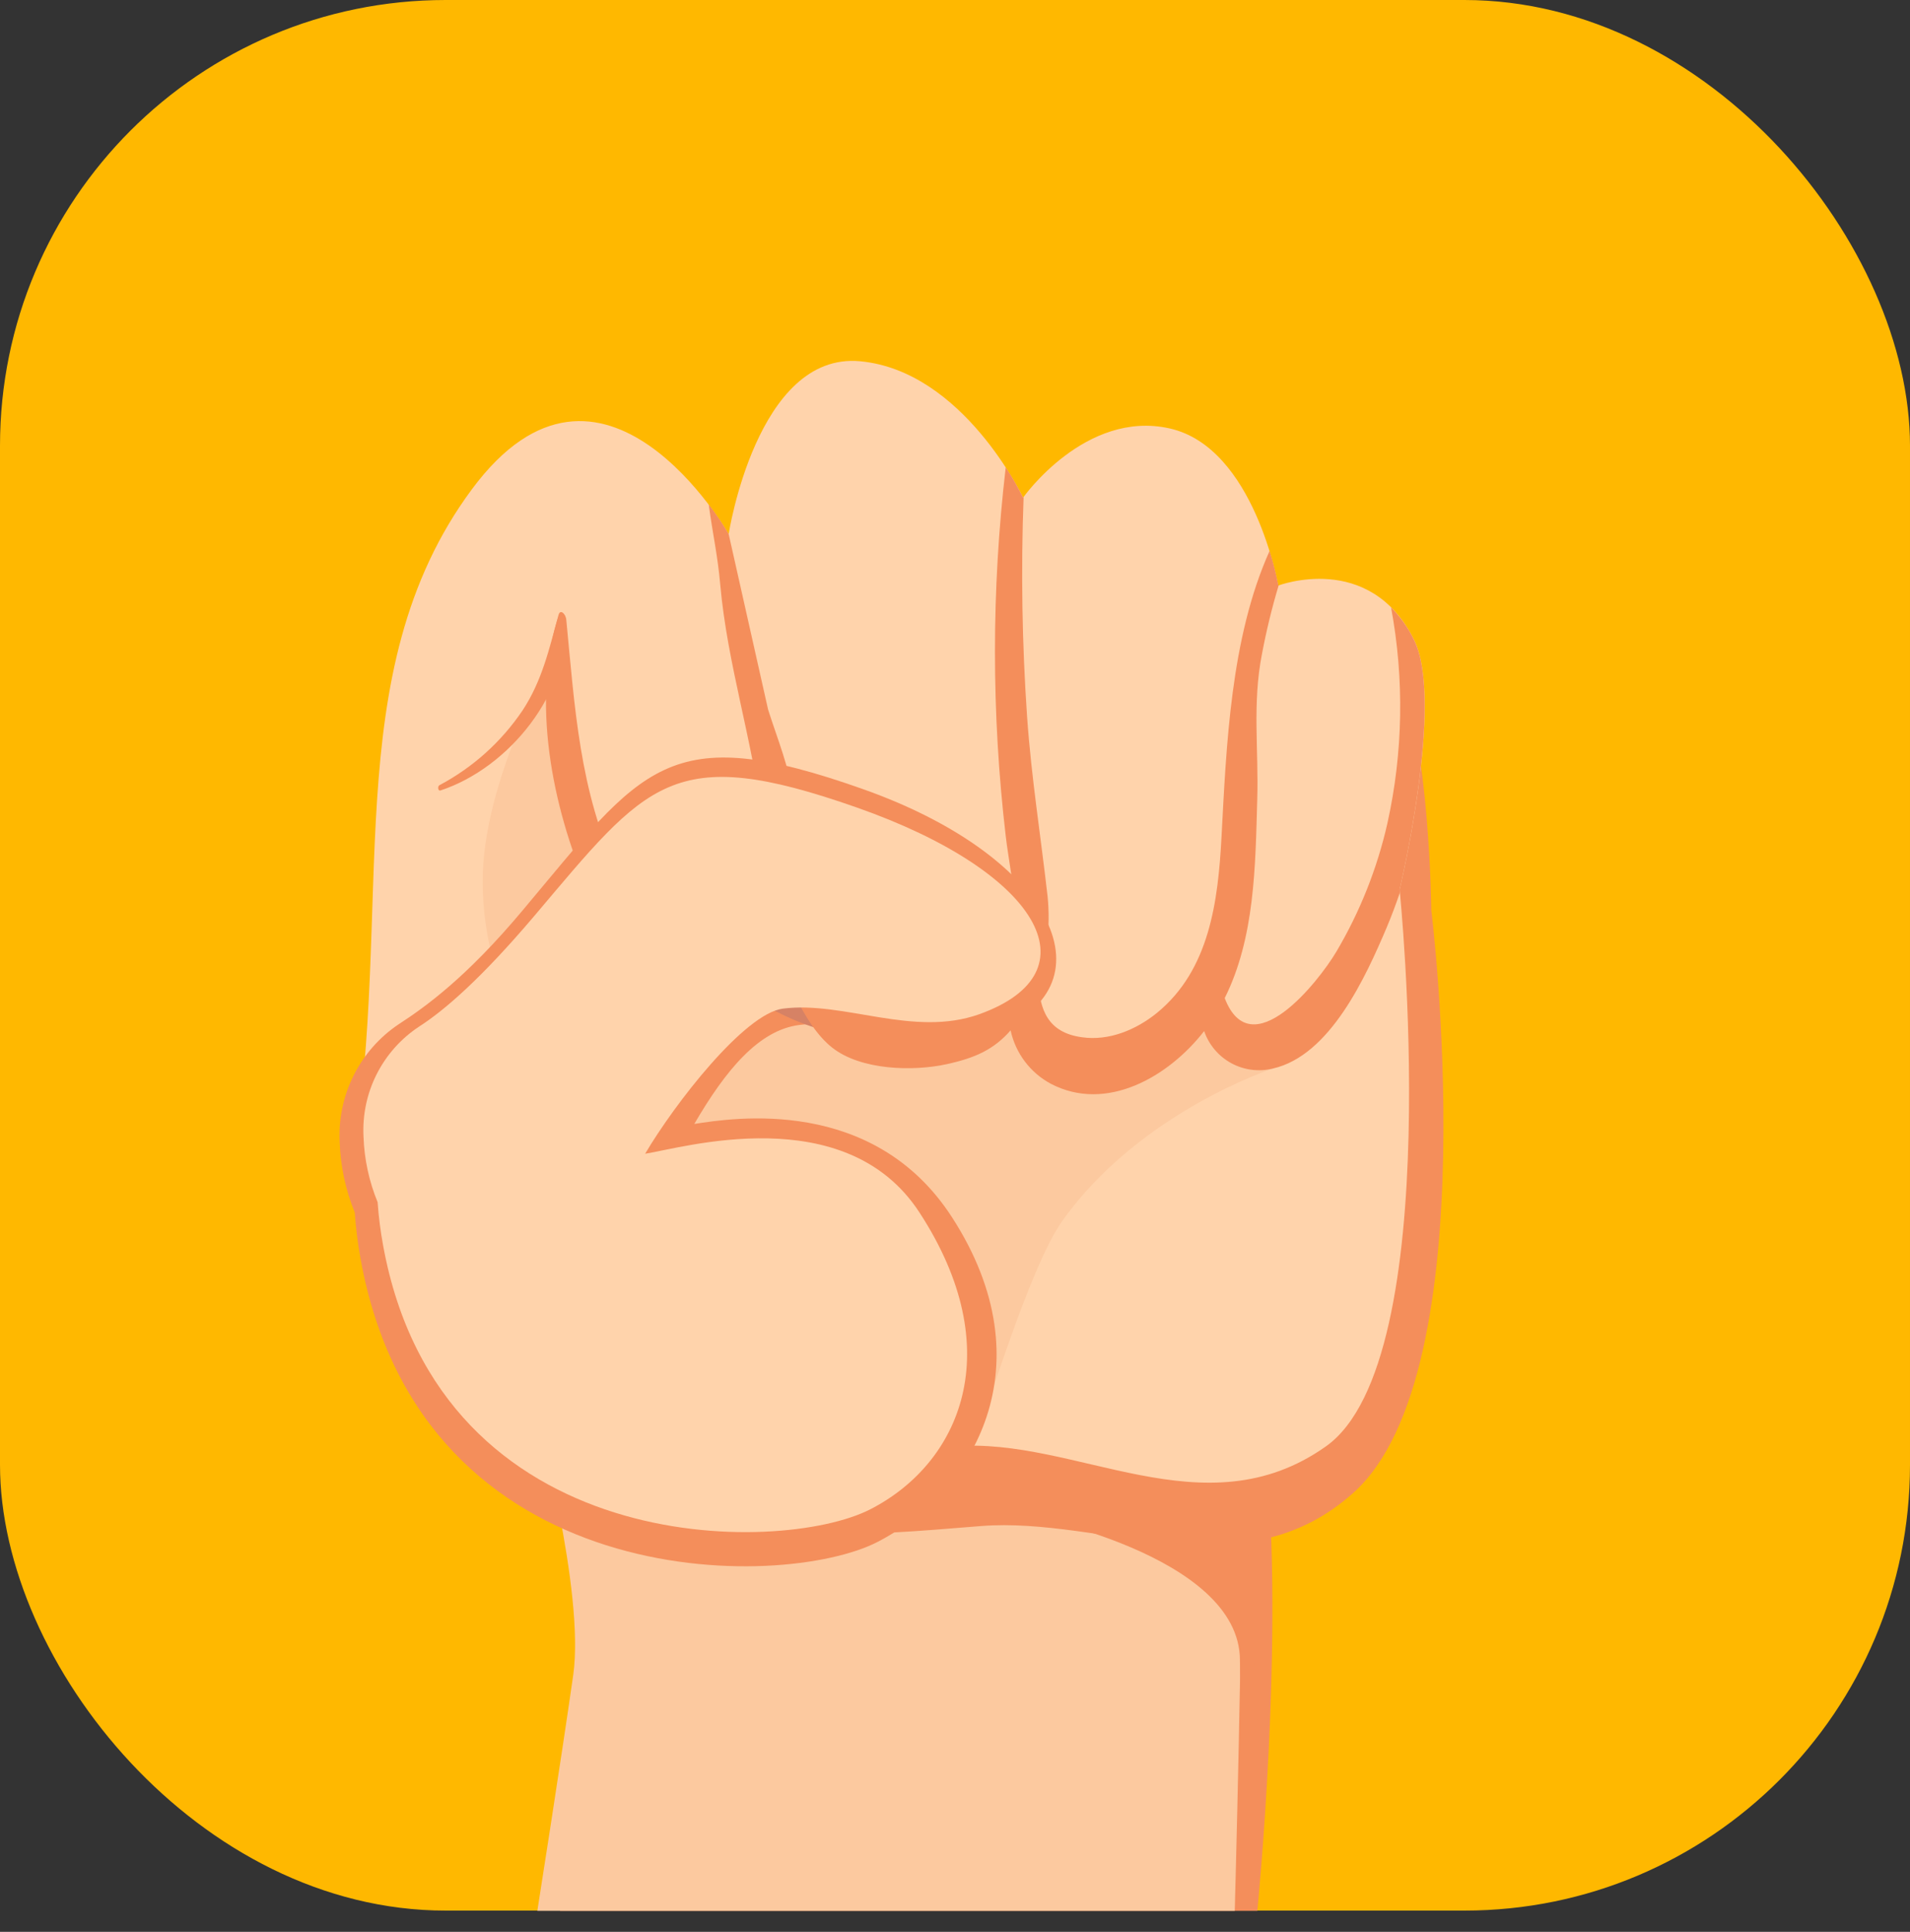 <svg width="90" height="91" viewBox="0 0 90 91" fill="none" xmlns="http://www.w3.org/2000/svg">
<rect x="0" y="0" width="90" height="91" fill="#333333" stroke="none"/>
<path d="M23.95 59.334C23.985 59.396 24.039 59.446 24.104 59.477C24.169 59.507 24.242 59.517 24.313 59.504L28.446 58.75C29.79 60.217 31.365 61.454 33.108 62.414L33.356 66.606C33.36 66.677 33.387 66.746 33.432 66.802C33.477 66.858 33.538 66.898 33.608 66.918L38.461 68.276C38.53 68.296 38.603 68.293 38.671 68.269C38.738 68.244 38.796 68.199 38.837 68.14L41.226 64.687C43.214 64.772 45.202 64.532 47.112 63.977L50.254 66.767C50.307 66.815 50.374 66.845 50.446 66.852C50.517 66.86 50.589 66.845 50.652 66.81L55.044 64.339C55.107 64.304 55.157 64.25 55.188 64.185C55.218 64.12 55.228 64.047 55.215 63.976L54.461 59.843C55.928 58.498 57.165 56.924 58.125 55.181L62.316 54.933C62.388 54.929 62.457 54.902 62.513 54.857C62.569 54.812 62.609 54.751 62.629 54.681L63.987 49.828C64.007 49.759 64.004 49.686 63.979 49.618C63.955 49.55 63.91 49.492 63.851 49.452L60.398 47.063C60.483 45.075 60.244 43.087 59.689 41.176L62.479 38.035C62.527 37.981 62.557 37.914 62.564 37.843C62.572 37.771 62.557 37.699 62.522 37.637L60.051 33.244C60.016 33.182 59.962 33.132 59.897 33.101C59.832 33.07 59.759 33.061 59.688 33.074L55.555 33.828C54.21 32.361 52.635 31.123 50.892 30.164L50.644 25.973C50.64 25.901 50.613 25.832 50.568 25.776C50.523 25.72 50.462 25.68 50.392 25.661L45.539 24.302C45.47 24.282 45.397 24.285 45.329 24.31C45.262 24.334 45.203 24.379 45.163 24.438L42.774 27.89C40.786 27.805 38.798 28.045 36.887 28.6L33.746 25.809C33.693 25.762 33.625 25.732 33.554 25.724C33.482 25.717 33.41 25.731 33.348 25.767L28.956 28.238C28.893 28.273 28.843 28.327 28.812 28.392C28.782 28.457 28.772 28.529 28.785 28.6L29.538 32.734C28.072 34.078 26.834 35.653 25.875 37.396L21.683 37.644C21.612 37.648 21.543 37.674 21.487 37.719C21.431 37.765 21.391 37.826 21.372 37.895L20.013 42.748C19.993 42.817 19.996 42.891 20.02 42.959C20.045 43.026 20.09 43.084 20.149 43.125L23.601 45.514C23.516 47.502 23.756 49.49 24.312 51.401L21.522 54.543C21.474 54.596 21.444 54.663 21.437 54.735C21.429 54.806 21.444 54.878 21.479 54.941L23.95 59.334Z" fill="url(#paint0_linear_4_295)"/>
<path d="M41.092 51.49C38.556 51.049 36.654 48.8 36.721 46.152C36.739 45.459 36.894 44.776 37.175 44.142C37.457 43.508 37.861 42.937 38.364 42.459C38.866 41.982 39.458 41.608 40.106 41.359C40.753 41.11 41.443 40.992 42.136 41.01C45.047 41.084 47.353 43.513 47.278 46.424C47.26 47.117 47.106 47.8 46.824 48.433C46.542 49.067 46.139 49.639 45.636 50.116C45.133 50.594 44.541 50.968 43.894 51.216C43.247 51.465 42.557 51.584 41.864 51.566C41.605 51.56 41.347 51.534 41.092 51.49ZM42.622 42.746C42.447 42.716 42.27 42.698 42.092 42.694C41.617 42.678 41.144 42.756 40.7 42.923C40.257 43.091 39.85 43.345 39.505 43.67C39.159 43.996 38.882 44.386 38.688 44.82C38.494 45.253 38.388 45.72 38.376 46.195C38.364 46.669 38.446 47.141 38.617 47.584C38.788 48.027 39.045 48.431 39.373 48.774C39.702 49.117 40.094 49.391 40.529 49.581C40.964 49.771 41.432 49.874 41.907 49.882C42.812 49.901 43.69 49.579 44.368 48.979C45.046 48.379 45.472 47.545 45.562 46.645C45.653 45.744 45.4 44.842 44.855 44.12C44.31 43.397 43.513 42.906 42.622 42.746V42.746Z" fill="white"/>
<circle cx="42" cy="46.289" r="5" fill="white"/>
<rect width="90" height="90" rx="21" fill="#FFB800"/>
<path d="M26.324 66.512C26.324 66.512 28.645 74.951 28.081 78.908C27.518 82.866 26.391 90.012 26.391 90.012H59.246C59.246 90.012 60.553 76.979 59.621 68.393C58.75 60.345 26.324 66.512 26.324 66.512Z" fill="#F48E5B"/>
<path d="M25.253 66.511C25.253 66.511 27.573 74.95 27.01 78.907C26.446 82.865 25.32 90.011 25.32 90.011H58.182C58.182 90.011 58.557 76.465 58.557 68.392C58.557 60.32 25.253 66.511 25.253 66.511Z" fill="#FCC99F"/>
<path d="M48.159 71.326C48.159 71.326 58.426 73.207 58.426 78.21C58.426 81.748 59.302 81.846 59.302 81.846L58.676 70.815L53.667 70.566L48.159 71.326Z" fill="#F48E5B"/>
<path d="M29.483 69.764L21.963 56.649C24.625 46.245 16.655 30.866 25.069 24.986C33.483 19.105 35.051 28.59 35.051 28.59C35.051 28.59 36.569 17.748 41.436 18.201C46.303 18.654 48.534 24.992 48.534 24.992C48.534 24.992 52.062 20.462 56.044 21.366C60.025 22.27 60.07 28.825 60.07 28.825C60.07 28.825 63.812 27.662 65.904 31.857C67.353 34.761 67.446 42.898 67.446 42.898C67.446 42.898 70.148 64.59 63.783 70.309C58.528 75.03 51.982 71.432 46.232 71.885C40.482 72.338 35.677 72.931 29.483 69.764Z" fill="#F48E5B"/>
<path d="M28.582 68.583L16.579 54.861C18.636 42.767 15.807 31.723 22.236 23.047C28.387 14.748 34.335 25.159 34.335 25.159C34.335 25.159 35.666 16.564 40.528 17.017C45.391 17.47 48.208 23.442 48.208 23.442C48.208 23.442 51.145 19.278 55.127 20.184C59.109 21.09 60.229 27.584 60.229 27.584C60.229 27.584 64.535 25.94 66.627 30.135C68.078 33.04 65.95 41.905 65.95 41.905C65.95 41.905 68.231 64.061 62.479 68.132C56.727 72.203 50.702 67.67 44.954 68.132C39.206 68.594 34.776 71.747 28.582 68.583Z" fill="#FFD3AB"/>
<path d="M26.48 30.148C26.48 30.148 27.38 38.563 28.021 40.535C28.663 42.507 31.75 47.897 33.552 47.37C34.614 47.065 35.615 46.576 36.509 45.925C36.509 45.925 39.209 48.685 41.522 48.947C43.836 49.209 48.08 47.501 48.08 47.501C48.08 47.501 48.466 49.735 51.037 49.869C53.608 50.002 56.567 47.763 56.567 47.763C56.78 48.233 57.123 48.631 57.556 48.911C57.988 49.191 58.492 49.34 59.007 49.342C60.806 49.342 64.02 45.789 64.02 45.789L59.981 50.333C59.981 50.333 53.736 52.362 50.072 57.49C48.466 59.737 46.403 66.828 45.828 68.15C45.828 68.15 46.183 55.269 39.464 54.479C32.631 53.684 25.448 50.535 25.448 50.535C25.448 50.535 22.62 46.196 22.748 41.208C22.877 36.22 26.48 30.148 26.48 30.148Z" fill="#FCC99F"/>
<path d="M40.678 37.177C31.424 33.895 30.303 36.12 24.613 42.9C21.965 46.06 20.028 47.441 18.79 48.245C17.886 48.85 17.154 49.68 16.666 50.653C16.178 51.626 15.951 52.709 16.006 53.797C16.044 54.935 16.284 56.057 16.716 57.11C16.767 57.846 16.859 58.579 16.991 59.304C19.859 75.169 36.856 74.958 41.36 72.629C45.863 70.299 49.37 64.328 44.864 57.348C41.16 51.607 34.534 52.662 32.715 52.944C34.194 50.408 35.747 48.527 37.664 48.281C40.725 47.883 43.365 49.864 46.666 48.676C52.535 46.568 49.825 40.419 40.678 37.177Z" fill="#F48E5B"/>
<path d="M20.756 37.235C23.981 36.173 26.887 32.611 26.643 29.087C26.63 28.909 26.397 28.685 26.319 28.963C25.876 30.566 25.552 32.054 24.62 33.469C23.623 34.946 22.279 36.155 20.705 36.988C20.614 37.037 20.631 37.275 20.756 37.235Z" fill="#F48E5B"/>
<path d="M33.851 45.947C35.967 47.486 38.855 49.154 41.593 48.717C41.804 48.683 41.835 48.246 41.626 48.184C40.391 47.819 39.093 47.755 37.855 47.373C36.488 46.974 35.175 46.41 33.944 45.692C33.807 45.608 33.758 45.876 33.853 45.947H33.851Z" fill="#D68265"/>
<path d="M34.335 25.156C34.051 24.672 33.737 24.207 33.394 23.763C33.592 25.213 33.818 26.166 33.938 27.539C34.275 31.314 35.475 34.907 35.916 38.642C36.163 40.73 35.644 43.292 33.379 43.99C31.296 44.629 29.889 42.706 29.093 41.047C27.305 37.325 27.076 33.221 26.684 29.2C26.653 28.878 26.384 28.756 26.24 29.269C25.024 33.373 26.131 38.438 27.851 42.242C29.226 45.282 32.287 48.207 35.435 45.4C35.88 45.009 36.266 44.555 36.582 44.054C36.582 44.079 36.582 44.101 36.582 44.125C36.848 45.72 37.84 48.258 39.204 49.342C40.568 50.425 43.044 50.472 44.603 50.13C45.952 49.835 46.822 49.444 47.62 48.536C47.735 49.067 47.964 49.567 48.29 50.001C48.617 50.435 49.034 50.793 49.513 51.05C52.135 52.424 55.069 50.721 56.74 48.569C56.962 49.215 57.418 49.754 58.017 50.081C58.616 50.408 59.316 50.498 59.979 50.334C62.681 49.721 64.36 46.004 65.349 43.672C65.571 43.142 65.775 42.597 65.962 42.051L65.948 41.909C65.948 41.909 68.076 33.026 66.625 30.139C66.352 29.574 65.987 29.058 65.547 28.611C66.175 31.98 66.116 35.441 65.374 38.787C64.891 40.916 64.079 42.956 62.967 44.834C62.126 46.248 58.956 50.266 57.709 47.017C59.131 44.17 59.153 40.799 59.242 37.654C59.311 35.273 59.005 33.144 59.464 30.808C59.669 29.719 59.931 28.642 60.249 27.581H60.236C60.129 27.031 59.991 26.487 59.823 25.953C57.982 30.048 57.787 35.145 57.558 39.424C57.397 42.453 56.993 45.691 54.517 47.712C53.534 48.511 52.252 49.044 50.981 48.86C49.342 48.638 49.007 47.527 48.92 46.262C49.347 44.966 49.499 43.595 49.364 42.238C49.044 39.408 48.596 36.61 48.397 33.763C48.159 30.315 48.104 26.857 48.233 23.404L48.206 23.439C47.963 22.948 47.691 22.473 47.39 22.016C46.714 27.784 46.714 33.611 47.39 39.38C47.631 41.478 48.534 44.836 46.93 46.577C45.622 47.996 44.892 48.027 43.073 48.023C41.826 48.023 40.502 48.023 39.215 46.577C38.55 45.826 38.328 44.396 38.15 43.406C37.826 41.629 37.771 39.81 37.567 38.009C37.557 37.898 37.505 37.795 37.423 37.721C37.17 36.077 36.653 34.869 36.194 33.43L34.335 25.156Z" fill="#F48E5B"/>
<path d="M40.366 38.036C31.648 34.976 30.514 36.848 25.157 43.169C22.659 46.113 20.918 47.61 19.751 48.356C18.9 48.916 18.21 49.69 17.75 50.599C17.29 51.509 17.076 52.523 17.129 53.542C17.164 54.603 17.39 55.649 17.794 56.631C17.842 57.317 17.929 58 18.054 58.676C20.754 73.464 36.764 73.268 41.005 71.099C45.246 68.929 47.562 63.606 43.321 57.108C39.831 51.758 32.112 54.088 30.399 54.348C31.792 51.985 35.084 47.745 36.892 47.512C39.776 47.142 43.041 48.885 46.149 47.774C51.679 45.789 48.98 41.057 40.366 38.036Z" fill="#FFD3AB"/>
<defs>
<linearGradient id="paint0_linear_4_295" x1="27.48" y1="29.26" x2="59.216" y2="66.48" gradientUnits="userSpaceOnUse">
<stop stop-color="#3B956C"/>
<stop offset="1" stop-color="#63AF8D"/>
</linearGradient>
</defs>
</svg>
